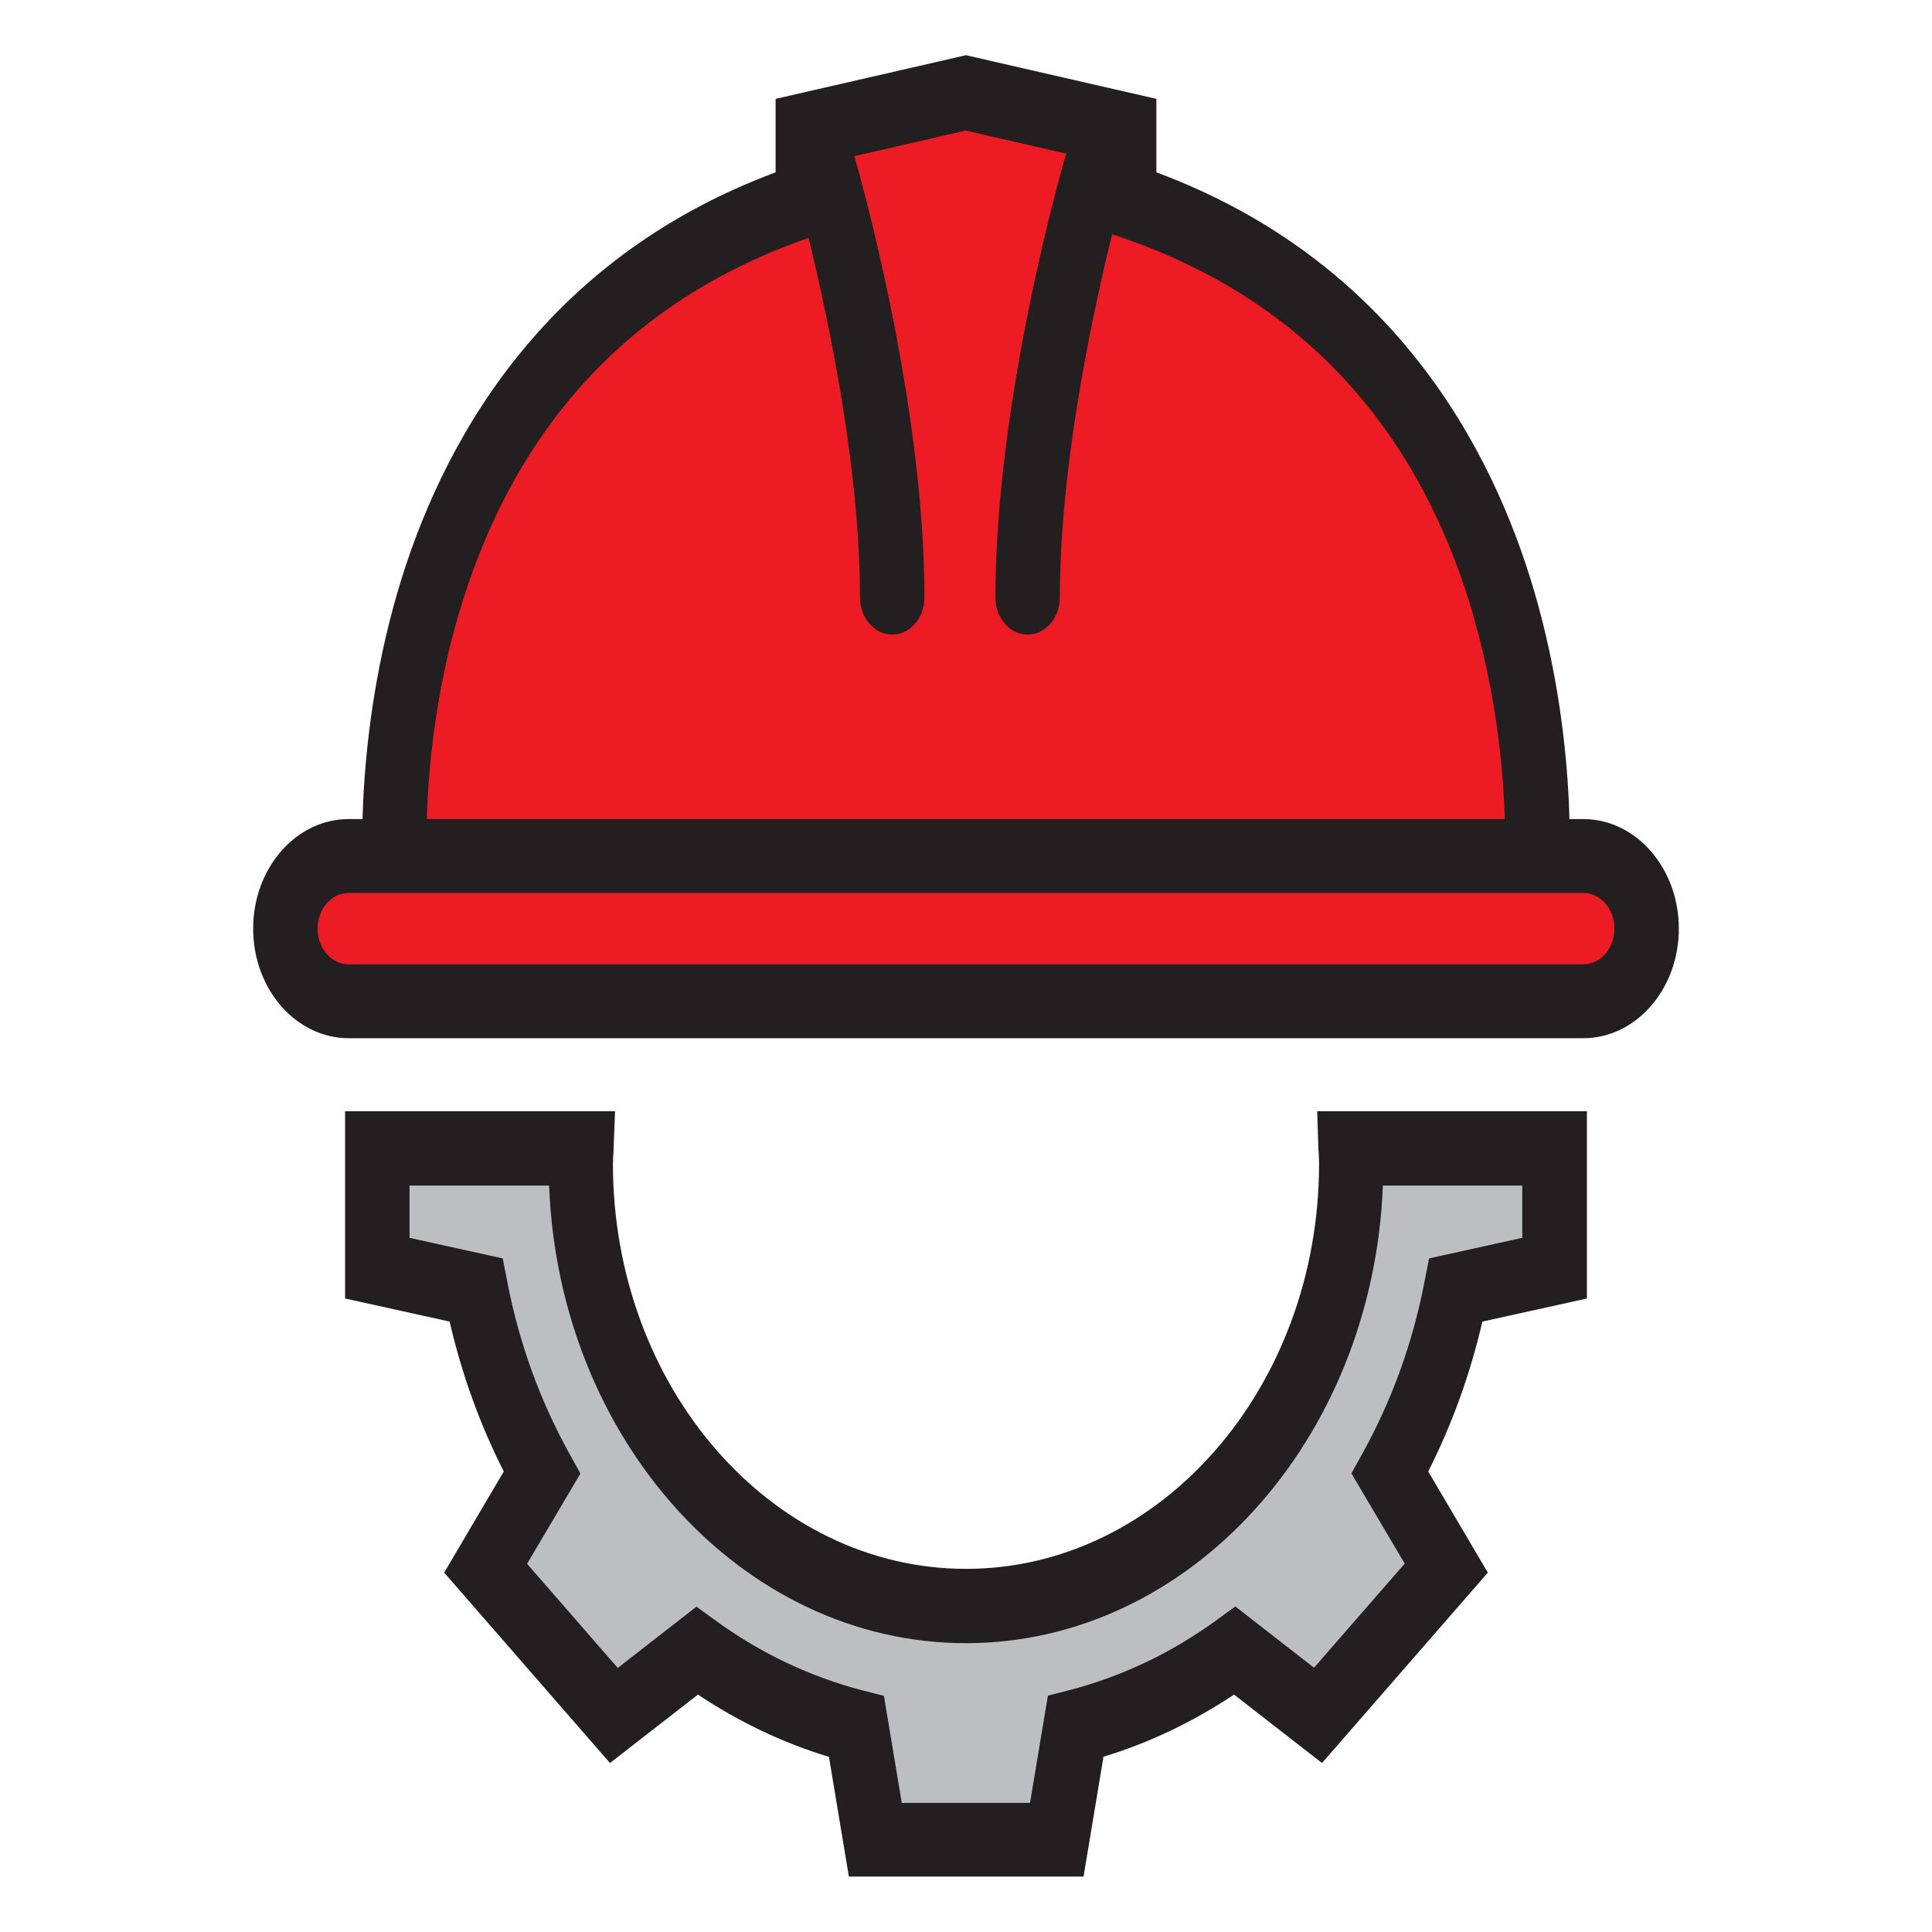 <svg xmlns="http://www.w3.org/2000/svg" id="_x31_00" viewBox="0 0 92.04 92.04"><defs><style>      .st0 {        fill: #231f20;      }      .st1 {        fill: #ed1c24;      }      .st2 {        fill: #e17778;      }      .st3 {        fill: #bcbec0;        stroke: #000;        stroke-miterlimit: 10;        stroke-width: .27px;      }    </style></defs><g><g><path class="st1" d="M38.48,9.52v-3.36l7.54-1.73,7.54,1.73v3.36c22.09,7.33,19.61,32.99,19.61,32.99H18.87s-2.48-25.66,19.61-32.99Z"></path><path class="st0" d="M18.11,42.61c-.03-.27-.61-6.69,1.56-14.12,1.28-4.38,3.26-8.19,5.88-11.33,3.15-3.77,7.25-6.56,12.17-8.29v-3.42l8.31-1.91,8.31,1.91v3.42c4.92,1.73,9.01,4.52,12.17,8.29,2.62,3.13,4.6,6.95,5.88,11.33,2.17,7.43,1.58,13.85,1.55,14.12l-.08.78H18.19l-.08-.78ZM70.9,28.98c-2.76-9.4-8.67-15.67-17.56-18.62l-.55-.18v-3.3l-6.77-1.55-6.77,1.55v3.3l-.55.18c-8.88,2.95-14.79,9.21-17.55,18.62-1.65,5.62-1.63,10.74-1.55,12.65h52.86c.08-1.9.1-7.03-1.55-12.65Z"></path></g><path class="st0" d="M17.35,42.7c-.03-.28-.63-6.89,1.59-14.5,2.01-6.87,6.76-15.8,18.01-19.99v-3.5l9.07-2.08,9.07,2.08v3.5c11.25,4.19,16,13.12,18.01,19.99,2.22,7.61,1.62,14.22,1.59,14.5l-.15,1.57H17.5l-.15-1.57ZM70.19,29.32c-2.67-9.15-8.41-15.24-17.06-18.11l-1.11-.37v-3.24l-6.01-1.38-6.01,1.38v3.24l-1.11.37c-8.61,2.86-14.33,8.91-17.02,17.99-1.43,4.82-1.59,9.28-1.55,11.55h51.38c.04-2.24-.12-6.63-1.52-11.43Z"></path><path class="st2" d="M13.59,44.24c0,1.91,1.35,3.46,3.01,3.46h58.82c1.66,0,3.02-1.55,3.02-3.46h0c0-1.91-1.35-3.46-3.02-3.46H16.61c-1.67,0-3.01,1.55-3.01,3.46h0Z"></path><g><path class="st1" d="M13.59,44.24c0,1.91,1.35,3.46,3.01,3.46h58.82c1.66,0,3.02-1.55,3.02-3.46h0c0-1.91-1.35-3.46-3.02-3.46H16.61c-1.67,0-3.01,1.55-3.01,3.46h0Z"></path><path class="st0" d="M12.06,44.24c0-2.88,2.04-5.22,4.55-5.22h58.82c2.51,0,4.55,2.34,4.55,5.22s-2.04,5.22-4.55,5.22H16.61c-2.51,0-4.55-2.34-4.55-5.22ZM16.61,42.54c-.82,0-1.48.76-1.48,1.7s.66,1.7,1.48,1.7h58.82c.82,0,1.48-.76,1.48-1.7s-.67-1.7-1.48-1.7H16.61Z"></path></g><path class="st0" d="M42.51,30.23c.85,0,1.53-.79,1.53-1.76,0-9.42-3.17-20.43-3.3-20.9-.27-.92-1.14-1.42-1.94-1.11-.8.31-1.24,1.3-.97,2.23.03.11,3.14,10.94,3.14,19.78,0,.97.69,1.76,1.53,1.76Z"></path><path class="st0" d="M48.96,30.23c.85,0,1.53-.79,1.53-1.76,0-8.86,3.11-19.68,3.14-19.78.27-.92-.17-1.92-.97-2.23-.8-.31-1.67.19-1.94,1.11-.13.46-3.3,11.47-3.3,20.9,0,.97.69,1.76,1.53,1.76Z"></path></g><path class="st3" d="M27.7,54.72c0,.25-.03.49-.03.74,0,11.63,8.21,21.06,18.35,21.06s18.35-9.42,18.35-21.06c0-.25-.02-.49-.03-.74h9.73v5.7l-4.7,1.04c-.61,3.14-1.69,6.07-3.14,8.71l2.69,4.55-2.01,2.31-2.08,2.39-2.01,2.31-3.96-3.08c-2.29,1.67-4.85,2.91-7.59,3.61l-.9,5.39h-8.64l-.9-5.39c-2.74-.7-5.29-1.94-7.59-3.61l-3.96,3.08-2.01-2.31-2.08-2.39-2.01-2.31,2.69-4.55c-1.46-2.63-2.54-5.57-3.15-8.71l-4.7-1.04v-5.7h9.73Z"></path><path class="st0" d="M39.47,83.69c-2.18-.66-4.27-1.66-6.22-2.96l-4.19,3.26-7.9-9.07,2.84-4.82c-1.14-2.24-2-4.63-2.58-7.14l-4.98-1.1v-8.92h12.86l-.07,1.83c0,.12-.01.23-.02.35,0,.13-.01.24-.01.32,0,10.64,7.54,19.3,16.82,19.3s16.82-8.66,16.82-19.3c0-.09,0-.2-.01-.32,0-.12-.01-.23-.02-.35l-.06-1.83h12.85v8.92l-4.98,1.1c-.58,2.5-1.44,4.89-2.58,7.14l2.84,4.82-7.9,9.07-4.19-3.26c-1.96,1.3-4.04,2.3-6.22,2.96l-.95,5.71h-11.18l-.95-5.71ZM49.92,80.78l.98-.25c2.52-.65,4.91-1.78,7.1-3.38l.85-.62,3.75,2.92,4.32-4.96-2.54-4.3.54-.97c1.39-2.51,2.38-5.25,2.94-8.14l.22-1.13,4.44-.98v-2.49h-6.64c-.47,12.11-9.2,21.8-19.86,21.8s-19.4-9.69-19.86-21.8h-6.65v2.49l4.44.98.22,1.13c.56,2.9,1.55,5.63,2.94,8.14l.54.98-2.54,4.3,4.32,4.96,3.75-2.92.85.62c2.19,1.6,4.58,2.73,7.1,3.38l.98.25.85,5.1h6.11l.85-5.1Z"></path></svg>